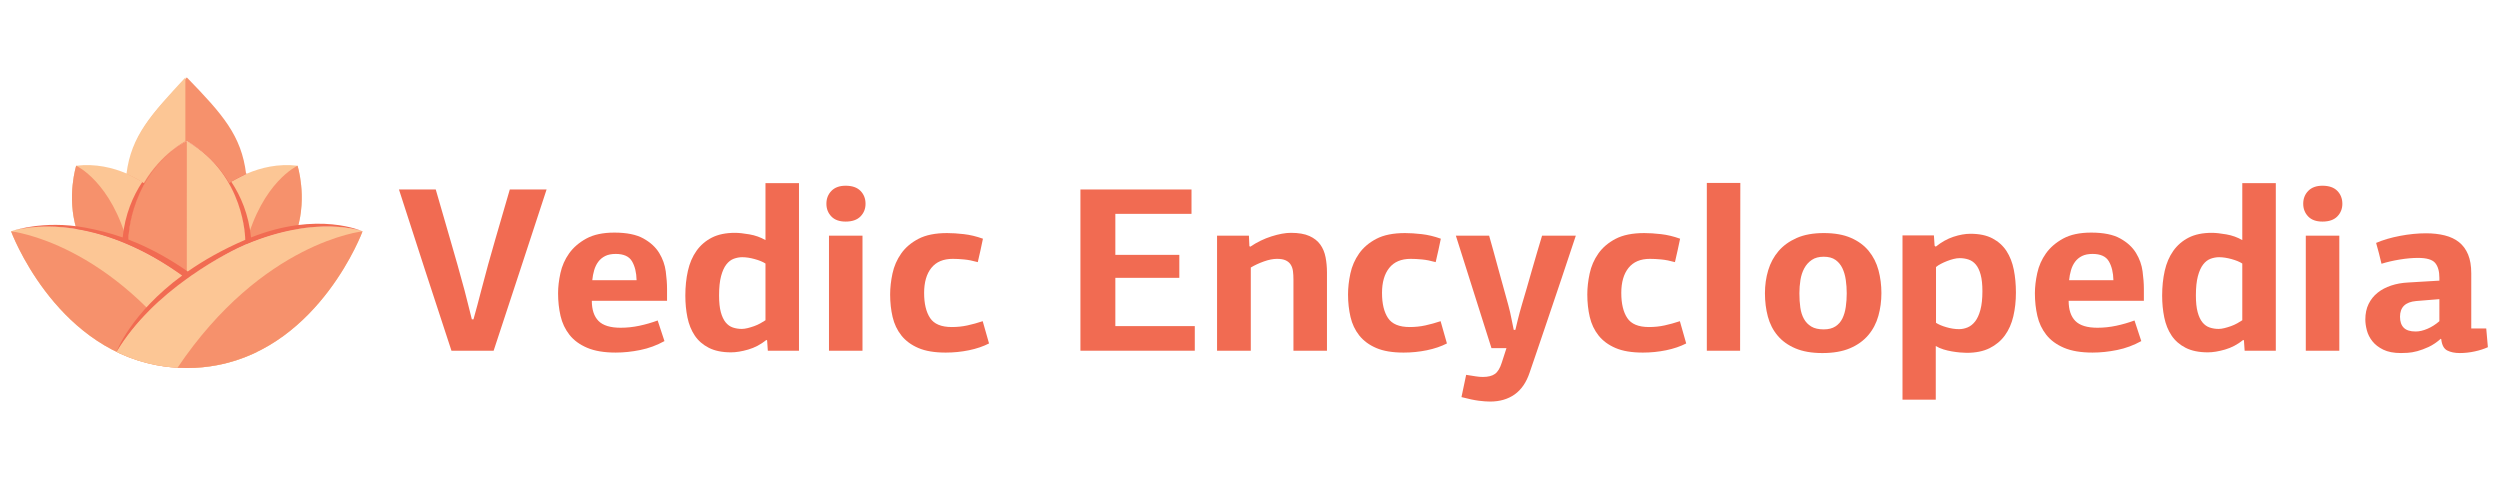 <?xml version="1.0" encoding="UTF-8" standalone="no"?><!DOCTYPE svg PUBLIC "-//W3C//DTD SVG 1.1//EN" "http://www.w3.org/Graphics/SVG/1.1/DTD/svg11.dtd"><svg width="100%" height="100%" viewBox="0 0 226 44" version="1.1" xmlns="http://www.w3.org/2000/svg" xmlns:xlink="http://www.w3.org/1999/xlink" xml:space="preserve" style="fill-rule:evenodd;clip-rule:evenodd;stroke-linejoin:round;stroke-miterlimit:1.414;"><rect id="Artboard1" x="0" y="0" width="225.726" height="44" style="fill:none;"/><g><path d="M11.561,22.099c-6.485,-2.77 -10.561,-1.186 -10.561,-1.186c0,0 3.814,10.315 13.114,12.091c0.876,0.169 1.797,0.266 2.773,0.266l0,-0.003l0.004,0.003c2.423,0 4.535,-0.569 6.361,-1.458c-3.464,-5.794 -10.041,-9.008 -11.691,-9.713" style="fill:#fcc695;fill-rule:nonzero;"/><path d="M14.114,33.005c0.876,0.168 1.797,0.265 2.773,0.265l0,-0.002l0.003,0.002c0.284,0 0.563,-0.009 0.838,-0.025c-7.672,-11.392 -16.728,-12.331 -16.728,-12.331c0,0 3.814,10.313 13.114,12.091" style="fill:#f6916c;fill-rule:nonzero;"/><path d="M20.723,16.55c0.832,1.401 1.471,3.231 1.493,5.549c-1.648,0.708 -3.438,1.707 -5.329,3.105c-1.89,-1.398 -3.678,-2.397 -5.326,-3.105c0.023,-2.318 0.661,-4.148 1.493,-5.549c1.575,-2.665 3.836,-3.787 3.836,-3.787c0,0 2.258,1.122 3.833,3.787" style="fill:#fcc695;fill-rule:nonzero;"/><path d="M16.887,25.203l0.003,-12.44c0,0 -2.261,1.122 -3.836,3.787c-0.832,1.401 -1.47,3.231 -1.493,5.549c1.648,0.708 3.436,1.708 5.326,3.105l0,-0.001" style="fill:#f6916c;fill-rule:nonzero;"/><path d="M20.725,16.55c0.83,1.401 1.47,3.231 1.493,5.549c1.722,-0.741 3.287,-1.169 4.657,-1.394c0.895,-2.953 0.023,-5.723 0.023,-5.723c-1.764,-0.212 -3.333,0.185 -4.537,0.698c-0.667,0.282 -1.222,0.602 -1.636,0.87" style="fill:#fcc695;fill-rule:nonzero;"/><path d="M26.898,14.982c0,0 0.871,2.77 -0.022,5.723c-1.371,0.225 -2.936,0.653 -4.658,1.394c1.492,-5.671 4.68,-7.117 4.68,-7.117" style="fill:#f6916c;fill-rule:nonzero;"/><path d="M13.061,16.55c-0.831,1.401 -1.47,3.231 -1.492,5.549c-1.723,-0.741 -3.288,-1.169 -4.659,-1.394c-0.893,-2.953 -0.023,-5.723 -0.023,-5.723c1.764,-0.212 3.334,0.185 4.539,0.698c0.665,0.282 1.221,0.602 1.635,0.87" style="fill:#fcc695;fill-rule:nonzero;"/><path d="M6.887,14.982c0,0 -0.87,2.77 0.023,5.723c1.371,0.225 2.937,0.653 4.658,1.394c-1.492,-5.671 -4.681,-7.117 -4.681,-7.117" style="fill:#f6916c;fill-rule:nonzero;"/><path d="M22.214,22.099c6.485,-2.77 10.56,-1.186 10.56,-1.186c0,0 -3.813,10.315 -13.113,12.091c-0.876,0.169 -1.798,0.266 -2.774,0.266l0,-0.003l-0.004,0.003c-2.423,0 -4.534,-0.569 -6.36,-1.458c3.464,-5.794 10.04,-9.008 11.691,-9.713" style="fill:#fcc695;fill-rule:nonzero;"/><path d="M19.661,33.005c-0.877,0.168 -1.798,0.265 -2.774,0.265l0,-0.002l-0.003,0.002c-0.284,0 -0.562,-0.009 -0.837,-0.025c7.672,-11.392 16.727,-12.331 16.727,-12.331c0,0 -3.813,10.313 -13.113,12.091" style="fill:#f6916c;fill-rule:nonzero;"/><path d="M22.692,21.465c-0.213,-2.084 -0.926,-3.742 -1.782,-5.029c0.51,-0.302 1.453,-0.756 1.453,-0.756c-0.758,0.142 -1.351,0.368 -1.636,0.488c-1.696,-2.393 -3.836,-3.404 -3.836,-3.404c5.293,3.061 5.277,8.917 5.277,8.917c-2.058,0.885 -3.773,1.867 -5.196,2.861c-1.607,-1.115 -3.137,-1.951 -4.561,-2.562c-0.27,-0.116 -0.535,-0.222 -0.798,-0.322c0.005,-0.386 0.169,-5.939 5.277,-8.894c0,0 -2.14,1.011 -3.836,3.404c-0.286,-0.12 -0.879,-0.346 -1.636,-0.488c0,0 0.944,0.454 1.453,0.756c-0.856,1.287 -1.569,2.945 -1.782,5.029c-1.209,-0.424 -2.328,-0.689 -3.335,-0.879c-3.897,-0.732 -6.754,0.327 -6.754,0.327c0,0 2.248,-0.81 5.903,-0.208c1.37,0.225 2.936,0.652 4.657,1.394c1.527,0.655 3.174,1.565 4.91,2.805c-4.678,3.442 -5.947,6.908 -5.947,6.908c1.632,-2.747 4.089,-4.974 6.361,-6.611c0.001,0.001 0.002,0.002 0.003,0.003c0.138,-0.103 0.276,-0.199 0.413,-0.296c2.178,-1.516 4.124,-2.476 4.914,-2.809c6.484,-2.737 10.56,-1.186 10.56,-1.186c0,0 -3.985,-1.871 -10.082,0.552" style="fill:#f16b52;fill-rule:nonzero;"/><g><path d="M42.803,28.865c0.113,-0.409 0.229,-0.833 0.349,-1.271c0.12,-0.438 0.237,-0.883 0.35,-1.335c0.41,-1.581 0.83,-3.107 1.26,-4.575c0.431,-1.469 0.873,-2.987 1.324,-4.555l3.326,0c-0.805,2.443 -1.602,4.876 -2.393,7.298c-0.791,2.422 -1.589,4.848 -2.394,7.277l-3.813,0c-0.805,-2.429 -1.6,-4.855 -2.384,-7.277c-0.784,-2.422 -1.571,-4.855 -2.362,-7.298l3.326,0c0.452,1.582 0.893,3.107 1.324,4.576c0.431,1.469 0.858,2.987 1.282,4.554c0.113,0.424 0.222,0.855 0.328,1.293c0.106,0.438 0.216,0.875 0.329,1.313l0.148,0Z" style="fill:#f16b52;fill-rule:nonzero;"/><path d="M55.535,21.027c1.115,0 1.991,0.176 2.627,0.53c0.635,0.353 1.112,0.79 1.43,1.313c0.317,0.522 0.515,1.077 0.593,1.663c0.077,0.586 0.116,1.112 0.116,1.578l0,1.081l-6.8,0c0,0.805 0.201,1.412 0.604,1.821c0.402,0.41 1.07,0.615 2.002,0.615c0.565,0 1.13,-0.06 1.695,-0.18c0.564,-0.12 1.115,-0.279 1.652,-0.477l0.614,1.864c-0.692,0.382 -1.419,0.65 -2.182,0.805c-0.762,0.156 -1.504,0.233 -2.224,0.233c-1.045,0 -1.907,-0.144 -2.585,-0.434c-0.678,-0.289 -1.211,-0.681 -1.599,-1.176c-0.388,-0.494 -0.657,-1.062 -0.805,-1.705c-0.148,-0.643 -0.222,-1.324 -0.222,-2.044c0,-0.565 0.07,-1.173 0.211,-1.822c0.142,-0.65 0.403,-1.243 0.784,-1.78c0.381,-0.536 0.901,-0.985 1.557,-1.345c0.657,-0.36 1.501,-0.54 2.532,-0.54Zm0.127,1.928c-0.381,0 -0.699,0.063 -0.953,0.19c-0.255,0.127 -0.463,0.3 -0.625,0.519c-0.163,0.219 -0.286,0.473 -0.371,0.763c-0.085,0.29 -0.141,0.59 -0.17,0.9l4.004,0c-0.014,-0.692 -0.152,-1.26 -0.413,-1.705c-0.261,-0.445 -0.752,-0.667 -1.472,-0.667Z" style="fill:#f16b52;fill-rule:nonzero;"/><path d="M66.445,21.048c0.339,0 0.773,0.046 1.303,0.138c0.529,0.092 1.013,0.265 1.451,0.519l0,-5.148l3.029,0l0,15.147l-2.817,0l-0.064,-0.932c-0.028,-0.028 -0.049,-0.043 -0.063,-0.043c-0.509,0.41 -1.056,0.699 -1.642,0.869c-0.586,0.169 -1.105,0.254 -1.557,0.254c-0.805,0 -1.476,-0.138 -2.013,-0.413c-0.537,-0.275 -0.96,-0.646 -1.271,-1.112c-0.311,-0.466 -0.53,-1.01 -0.657,-1.631c-0.127,-0.622 -0.19,-1.278 -0.19,-1.97c0,-0.805 0.077,-1.554 0.233,-2.246c0.155,-0.692 0.413,-1.292 0.773,-1.801c0.36,-0.508 0.823,-0.907 1.388,-1.197c0.564,-0.289 1.264,-0.434 2.097,-0.434Zm2.754,2.775c-0.24,-0.155 -0.565,-0.289 -0.975,-0.402c-0.409,-0.113 -0.784,-0.17 -1.122,-0.17c-0.255,0 -0.509,0.046 -0.763,0.138c-0.254,0.092 -0.48,0.265 -0.678,0.519c-0.198,0.254 -0.357,0.607 -0.477,1.059c-0.12,0.452 -0.18,1.031 -0.18,1.737c0,0.622 0.053,1.127 0.159,1.515c0.106,0.388 0.251,0.696 0.434,0.922c0.184,0.226 0.403,0.381 0.657,0.466c0.254,0.084 0.523,0.127 0.805,0.127c0.155,0 0.332,-0.025 0.53,-0.074c0.197,-0.05 0.395,-0.11 0.593,-0.18c0.198,-0.071 0.385,-0.156 0.561,-0.255c0.177,-0.099 0.329,-0.19 0.456,-0.275l0,-5.127Z" style="fill:#f16b52;fill-rule:nonzero;"/><path d="M74.94,31.704l0,-10.402l3.029,0l0,10.402l-3.029,0Zm3.305,-13.283c0,0.452 -0.152,0.833 -0.456,1.144c-0.304,0.311 -0.752,0.466 -1.345,0.466c-0.565,0 -0.996,-0.155 -1.292,-0.466c-0.297,-0.311 -0.445,-0.692 -0.445,-1.144c0,-0.466 0.152,-0.854 0.455,-1.165c0.304,-0.311 0.731,-0.466 1.282,-0.466c0.593,0 1.041,0.155 1.345,0.466c0.304,0.311 0.456,0.699 0.456,1.165Z" style="fill:#f16b52;fill-rule:nonzero;"/><path d="M83.541,26.492c0,0.961 0.18,1.713 0.54,2.257c0.36,0.543 1.013,0.815 1.959,0.815c0.495,0 0.968,-0.049 1.42,-0.148c0.452,-0.099 0.911,-0.226 1.377,-0.381l0.572,2.012c-0.523,0.268 -1.127,0.473 -1.811,0.615c-0.685,0.141 -1.388,0.211 -2.108,0.211c-1.003,0 -1.826,-0.137 -2.468,-0.413c-0.643,-0.275 -1.155,-0.653 -1.536,-1.133c-0.382,-0.48 -0.646,-1.038 -0.795,-1.674c-0.148,-0.635 -0.222,-1.313 -0.222,-2.033c0,-0.608 0.071,-1.24 0.212,-1.896c0.141,-0.657 0.402,-1.257 0.784,-1.801c0.381,-0.544 0.903,-0.989 1.567,-1.335c0.664,-0.346 1.526,-0.519 2.585,-0.519c0.452,0 0.957,0.032 1.514,0.096c0.558,0.063 1.134,0.201 1.727,0.413c-0.071,0.353 -0.145,0.702 -0.222,1.048c-0.078,0.346 -0.159,0.703 -0.244,1.07c-0.452,-0.127 -0.865,-0.208 -1.239,-0.243c-0.375,-0.036 -0.717,-0.053 -1.028,-0.053c-0.847,0 -1.49,0.271 -1.928,0.815c-0.437,0.544 -0.656,1.303 -0.656,2.277Z" style="fill:#f16b52;fill-rule:nonzero;"/><path d="M97.671,31.704l0,-14.575l10.041,0l0,2.203l-6.885,0l0,3.707l5.784,0l0,2.077l-5.784,0l0,4.364l7.182,0l0,2.224l-10.338,0Z" style="fill:#f16b52;fill-rule:nonzero;"/><path d="M116.927,31.704l0,-6.44c0,-0.269 -0.014,-0.516 -0.042,-0.742c-0.028,-0.226 -0.095,-0.423 -0.201,-0.593c-0.106,-0.169 -0.258,-0.3 -0.456,-0.392c-0.197,-0.092 -0.459,-0.137 -0.783,-0.137c-0.354,0 -0.749,0.077 -1.187,0.233c-0.438,0.155 -0.833,0.339 -1.186,0.55l0,7.521l-3.051,0l0,-10.402l2.881,0l0.043,0.954l0.084,0.042c0.608,-0.41 1.247,-0.72 1.918,-0.932c0.671,-0.212 1.253,-0.318 1.747,-0.318c0.692,0 1.25,0.095 1.674,0.286c0.424,0.191 0.752,0.448 0.985,0.773c0.233,0.325 0.392,0.706 0.477,1.144c0.084,0.438 0.127,0.897 0.127,1.377l0,7.076l-3.03,0Z" style="fill:#f16b52;fill-rule:nonzero;"/><path d="M124.935,26.492c0,0.961 0.18,1.713 0.54,2.257c0.361,0.543 1.014,0.815 1.96,0.815c0.494,0 0.967,-0.049 1.419,-0.148c0.452,-0.099 0.911,-0.226 1.377,-0.381l0.572,2.012c-0.522,0.268 -1.126,0.473 -1.811,0.615c-0.685,0.141 -1.388,0.211 -2.108,0.211c-1.003,0 -1.825,-0.137 -2.468,-0.413c-0.642,-0.275 -1.154,-0.653 -1.536,-1.133c-0.381,-0.48 -0.646,-1.038 -0.794,-1.674c-0.148,-0.635 -0.223,-1.313 -0.223,-2.033c0,-0.608 0.071,-1.24 0.212,-1.896c0.141,-0.657 0.403,-1.257 0.784,-1.801c0.381,-0.544 0.904,-0.989 1.568,-1.335c0.664,-0.346 1.525,-0.519 2.584,-0.519c0.452,0 0.957,0.032 1.515,0.096c0.558,0.063 1.133,0.201 1.726,0.413c-0.07,0.353 -0.144,0.702 -0.222,1.048c-0.078,0.346 -0.159,0.703 -0.244,1.07c-0.452,-0.127 -0.865,-0.208 -1.239,-0.243c-0.374,-0.036 -0.717,-0.053 -1.027,-0.053c-0.848,0 -1.49,0.271 -1.928,0.815c-0.438,0.544 -0.657,1.303 -0.657,2.277Z" style="fill:#f16b52;fill-rule:nonzero;"/><path d="M136.989,29.818c0.043,-0.183 0.117,-0.49 0.223,-0.921c0.106,-0.431 0.229,-0.886 0.37,-1.366c0.127,-0.424 0.269,-0.904 0.424,-1.441c0.155,-0.537 0.314,-1.091 0.477,-1.663c0.162,-0.572 0.324,-1.13 0.487,-1.674c0.162,-0.543 0.307,-1.027 0.434,-1.451l3.051,0c-0.17,0.495 -0.364,1.077 -0.583,1.748c-0.219,0.671 -0.455,1.381 -0.71,2.129c-0.254,0.749 -0.515,1.522 -0.783,2.32c-0.269,0.798 -0.53,1.571 -0.784,2.319c-0.254,0.749 -0.494,1.455 -0.72,2.119c-0.226,0.664 -0.424,1.243 -0.594,1.737c-0.296,0.89 -0.748,1.55 -1.355,1.981c-0.608,0.431 -1.349,0.646 -2.225,0.646c-0.282,0 -0.621,-0.025 -1.017,-0.074c-0.395,-0.05 -0.918,-0.159 -1.567,-0.329l0.423,-2.012c0.368,0.056 0.661,0.102 0.88,0.138c0.218,0.035 0.427,0.053 0.625,0.053c0.48,0 0.847,-0.092 1.101,-0.276c0.254,-0.183 0.459,-0.522 0.614,-1.017l0.424,-1.313l-1.356,0l-3.22,-10.169l3.008,0c0.113,0.382 0.244,0.848 0.392,1.398c0.149,0.551 0.304,1.12 0.466,1.706c0.163,0.586 0.322,1.161 0.477,1.726c0.155,0.565 0.29,1.053 0.403,1.462c0.113,0.41 0.208,0.823 0.286,1.239c0.077,0.417 0.144,0.745 0.201,0.985l0.148,0Z" style="fill:#f16b52;fill-rule:nonzero;"/><path d="M146.565,26.492c0,0.961 0.18,1.713 0.54,2.257c0.36,0.543 1.013,0.815 1.959,0.815c0.495,0 0.968,-0.049 1.42,-0.148c0.452,-0.099 0.911,-0.226 1.377,-0.381l0.572,2.012c-0.523,0.268 -1.127,0.473 -1.812,0.615c-0.685,0.141 -1.387,0.211 -2.107,0.211c-1.003,0 -1.826,-0.137 -2.468,-0.413c-0.643,-0.275 -1.155,-0.653 -1.536,-1.133c-0.382,-0.48 -0.646,-1.038 -0.795,-1.674c-0.148,-0.635 -0.222,-1.313 -0.222,-2.033c0,-0.608 0.07,-1.24 0.212,-1.896c0.141,-0.657 0.402,-1.257 0.783,-1.801c0.382,-0.544 0.904,-0.989 1.568,-1.335c0.664,-0.346 1.525,-0.519 2.585,-0.519c0.452,0 0.956,0.032 1.514,0.096c0.558,0.063 1.134,0.201 1.727,0.413c-0.071,0.353 -0.145,0.702 -0.223,1.048c-0.077,0.346 -0.158,0.703 -0.243,1.07c-0.452,-0.127 -0.865,-0.208 -1.24,-0.243c-0.374,-0.036 -0.716,-0.053 -1.027,-0.053c-0.847,0 -1.49,0.271 -1.928,0.815c-0.438,0.544 -0.656,1.303 -0.656,2.277Z" style="fill:#f16b52;fill-rule:nonzero;"/><path d="M157.305,31.704l-3.008,0l0,-15.168l3.029,0l-0.021,15.168Z" style="fill:#f16b52;fill-rule:nonzero;"/><path d="M170.079,26.492c0,0.721 -0.091,1.409 -0.275,2.066c-0.184,0.657 -0.487,1.236 -0.911,1.737c-0.424,0.501 -0.974,0.897 -1.652,1.186c-0.678,0.29 -1.512,0.435 -2.5,0.435c-0.961,0 -1.773,-0.142 -2.436,-0.424c-0.664,-0.282 -1.201,-0.667 -1.61,-1.155c-0.41,-0.487 -0.703,-1.059 -0.88,-1.715c-0.176,-0.657 -0.264,-1.36 -0.264,-2.108c0,-0.735 0.098,-1.43 0.296,-2.087c0.198,-0.657 0.509,-1.232 0.932,-1.727c0.424,-0.494 0.971,-0.889 1.642,-1.186c0.671,-0.296 1.487,-0.445 2.447,-0.445c0.974,0 1.794,0.145 2.457,0.435c0.664,0.289 1.201,0.685 1.61,1.186c0.41,0.501 0.703,1.08 0.88,1.737c0.176,0.657 0.264,1.345 0.264,2.065Zm-3.135,0.022c0,-0.41 -0.028,-0.812 -0.085,-1.208c-0.056,-0.395 -0.159,-0.748 -0.307,-1.059c-0.148,-0.311 -0.357,-0.561 -0.625,-0.752c-0.268,-0.191 -0.621,-0.286 -1.059,-0.286c-0.438,0 -0.798,0.095 -1.08,0.286c-0.283,0.191 -0.509,0.441 -0.678,0.752c-0.17,0.311 -0.286,0.664 -0.35,1.059c-0.063,0.396 -0.095,0.798 -0.095,1.208c0,0.466 0.028,0.896 0.084,1.292c0.057,0.395 0.166,0.738 0.329,1.027c0.162,0.29 0.385,0.519 0.667,0.689c0.283,0.169 0.657,0.254 1.123,0.254c0.424,0 0.773,-0.088 1.049,-0.265c0.275,-0.176 0.487,-0.416 0.635,-0.72c0.148,-0.304 0.251,-0.653 0.307,-1.049c0.057,-0.395 0.085,-0.805 0.085,-1.228Z" style="fill:#f16b52;fill-rule:nonzero;"/><path d="M174.994,22.298c0.509,-0.41 1.038,-0.706 1.589,-0.89c0.551,-0.183 1.066,-0.275 1.546,-0.275c0.805,0 1.473,0.141 2.002,0.424c0.53,0.282 0.95,0.663 1.261,1.143c0.311,0.481 0.529,1.042 0.657,1.685c0.127,0.642 0.19,1.331 0.19,2.065c0,0.763 -0.077,1.476 -0.233,2.14c-0.155,0.664 -0.409,1.239 -0.762,1.726c-0.354,0.488 -0.813,0.872 -1.377,1.155c-0.565,0.282 -1.257,0.424 -2.077,0.424c-0.169,0 -0.37,-0.011 -0.603,-0.032c-0.233,-0.021 -0.477,-0.053 -0.731,-0.096c-0.254,-0.042 -0.509,-0.102 -0.763,-0.18c-0.254,-0.077 -0.487,-0.18 -0.699,-0.307l0,4.851l-3.008,0l0,-14.85l2.839,0l0.063,0.932l0.106,0.085Zm2.097,7.457c0.269,0 0.53,-0.053 0.784,-0.159c0.254,-0.106 0.48,-0.286 0.678,-0.54c0.198,-0.254 0.357,-0.604 0.477,-1.049c0.12,-0.445 0.18,-1.006 0.18,-1.684c0,-0.607 -0.053,-1.105 -0.159,-1.493c-0.106,-0.389 -0.251,-0.693 -0.434,-0.911c-0.184,-0.219 -0.403,-0.371 -0.657,-0.456c-0.254,-0.085 -0.523,-0.127 -0.805,-0.127c-0.17,0 -0.353,0.025 -0.551,0.074c-0.198,0.05 -0.395,0.113 -0.593,0.191c-0.198,0.077 -0.385,0.162 -0.561,0.254c-0.177,0.092 -0.322,0.187 -0.435,0.286l0,5.042c0.24,0.155 0.558,0.289 0.954,0.402c0.395,0.113 0.769,0.17 1.122,0.17Z" style="fill:#f16b52;fill-rule:nonzero;"/><path d="M189.039,21.027c1.116,0 1.992,0.176 2.627,0.53c0.636,0.353 1.113,0.79 1.43,1.313c0.318,0.522 0.516,1.077 0.593,1.663c0.078,0.586 0.117,1.112 0.117,1.578l0,1.081l-6.8,0c0,0.805 0.201,1.412 0.603,1.821c0.403,0.41 1.07,0.615 2.002,0.615c0.565,0 1.13,-0.06 1.695,-0.18c0.565,-0.12 1.116,-0.279 1.653,-0.477l0.614,1.864c-0.692,0.382 -1.419,0.65 -2.182,0.805c-0.763,0.156 -1.504,0.233 -2.224,0.233c-1.046,0 -1.907,-0.144 -2.585,-0.434c-0.678,-0.289 -1.211,-0.681 -1.599,-1.176c-0.389,-0.494 -0.657,-1.062 -0.805,-1.705c-0.149,-0.643 -0.223,-1.324 -0.223,-2.044c0,-0.565 0.071,-1.173 0.212,-1.822c0.141,-0.65 0.403,-1.243 0.784,-1.78c0.381,-0.536 0.9,-0.985 1.557,-1.345c0.657,-0.36 1.5,-0.54 2.531,-0.54Zm0.128,1.928c-0.382,0 -0.7,0.063 -0.954,0.19c-0.254,0.127 -0.462,0.3 -0.625,0.519c-0.162,0.219 -0.286,0.473 -0.37,0.763c-0.085,0.29 -0.142,0.59 -0.17,0.9l4.004,0c-0.014,-0.692 -0.152,-1.26 -0.413,-1.705c-0.261,-0.445 -0.752,-0.667 -1.472,-0.667Z" style="fill:#f16b52;fill-rule:nonzero;"/><path d="M199.949,21.048c0.339,0 0.774,0.046 1.303,0.138c0.53,0.092 1.014,0.265 1.451,0.519l0,-5.148l3.03,0l0,15.147l-2.818,0l-0.063,-0.932c-0.029,-0.028 -0.05,-0.043 -0.064,-0.043c-0.508,0.41 -1.056,0.699 -1.642,0.869c-0.586,0.169 -1.105,0.254 -1.557,0.254c-0.805,0 -1.476,-0.138 -2.012,-0.413c-0.537,-0.275 -0.961,-0.646 -1.271,-1.112c-0.311,-0.466 -0.53,-1.01 -0.657,-1.631c-0.127,-0.622 -0.191,-1.278 -0.191,-1.97c0,-0.805 0.078,-1.554 0.233,-2.246c0.156,-0.692 0.413,-1.292 0.774,-1.801c0.36,-0.508 0.822,-0.907 1.387,-1.197c0.565,-0.289 1.264,-0.434 2.097,-0.434Zm2.754,2.775c-0.24,-0.155 -0.564,-0.289 -0.974,-0.402c-0.41,-0.113 -0.784,-0.17 -1.123,-0.17c-0.254,0 -0.508,0.046 -0.762,0.138c-0.255,0.092 -0.481,0.265 -0.678,0.519c-0.198,0.254 -0.357,0.607 -0.477,1.059c-0.12,0.452 -0.18,1.031 -0.18,1.737c0,0.622 0.053,1.127 0.159,1.515c0.106,0.388 0.25,0.696 0.434,0.922c0.184,0.226 0.403,0.381 0.657,0.466c0.254,0.084 0.522,0.127 0.805,0.127c0.155,0 0.332,-0.025 0.529,-0.074c0.198,-0.05 0.396,-0.11 0.594,-0.18c0.197,-0.071 0.384,-0.156 0.561,-0.255c0.177,-0.099 0.328,-0.19 0.455,-0.275l0,-5.127Z" style="fill:#f16b52;fill-rule:nonzero;"/><path d="M208.444,31.704l0,-10.402l3.03,0l0,10.402l-3.03,0Zm3.305,-13.283c0,0.452 -0.152,0.833 -0.455,1.144c-0.304,0.311 -0.752,0.466 -1.345,0.466c-0.565,0 -0.996,-0.155 -1.293,-0.466c-0.296,-0.311 -0.445,-0.692 -0.445,-1.144c0,-0.466 0.152,-0.854 0.456,-1.165c0.304,-0.311 0.731,-0.466 1.282,-0.466c0.593,0 1.041,0.155 1.345,0.466c0.303,0.311 0.455,0.699 0.455,1.165Z" style="fill:#f16b52;fill-rule:nonzero;"/><path d="M223.401,29.691l1.355,0l0.149,1.695c-0.339,0.155 -0.735,0.283 -1.187,0.381c-0.451,0.099 -0.903,0.149 -1.355,0.149c-0.452,0 -0.83,-0.078 -1.134,-0.233c-0.303,-0.156 -0.483,-0.495 -0.54,-1.017c0,0 -0.014,-0.014 -0.042,-0.043c-0.367,0.325 -0.735,0.572 -1.102,0.742c-0.367,0.169 -0.71,0.297 -1.027,0.381c-0.318,0.085 -0.608,0.134 -0.869,0.149c-0.261,0.014 -0.462,0.021 -0.604,0.021c-0.649,0 -1.182,-0.103 -1.599,-0.307c-0.417,-0.205 -0.745,-0.459 -0.985,-0.763c-0.24,-0.304 -0.406,-0.632 -0.498,-0.985c-0.092,-0.353 -0.138,-0.678 -0.138,-0.975c0,-0.536 0.099,-1.006 0.297,-1.408c0.198,-0.403 0.469,-0.742 0.815,-1.017c0.346,-0.276 0.753,-0.491 1.219,-0.646c0.466,-0.156 0.974,-0.248 1.525,-0.276c0.409,-0.028 0.883,-0.056 1.419,-0.085c0.537,-0.028 1.01,-0.056 1.42,-0.084l0,-0.254c0,-0.594 -0.128,-1.042 -0.382,-1.346c-0.254,-0.303 -0.769,-0.455 -1.546,-0.455c-0.509,0 -1.063,0.049 -1.663,0.148c-0.6,0.099 -1.148,0.226 -1.642,0.381c-0.071,-0.324 -0.148,-0.642 -0.233,-0.953c-0.085,-0.311 -0.169,-0.621 -0.254,-0.932c0.621,-0.268 1.341,-0.48 2.161,-0.636c0.819,-0.155 1.603,-0.233 2.351,-0.233c0.621,0 1.186,0.064 1.695,0.191c0.508,0.127 0.939,0.332 1.292,0.614c0.353,0.283 0.625,0.654 0.816,1.113c0.19,0.459 0.286,1.027 0.286,1.705l0,4.978Zm-4.979,-2.478c-0.974,0.085 -1.461,0.558 -1.461,1.419c0,0.438 0.113,0.77 0.339,0.996c0.226,0.226 0.586,0.339 1.08,0.339c0.325,0 0.678,-0.081 1.059,-0.244c0.382,-0.162 0.742,-0.392 1.081,-0.688l0,-1.992l-2.098,0.17Z" style="fill:#f16b52;fill-rule:nonzero;"/></g><path d="M21.128,17.31c0.119,0.248 0.233,0.506 0.337,0.776l0.001,0c-0.105,-0.271 -0.217,-0.529 -0.338,-0.776" style="fill:#f6916c;fill-rule:nonzero;"/><path d="M20.725,16.55c0.39,-0.252 0.909,-0.551 1.525,-0.82c-0.424,-3.473 -2.111,-5.385 -5.36,-8.73c-3.251,3.345 -4.935,5.256 -5.359,8.728c0.614,0.268 1.134,0.567 1.524,0.819c1.577,-2.663 3.835,-3.784 3.835,-3.784c0,0 2.258,1.122 3.833,3.787c0.134,0.226 0.262,0.465 0.383,0.714c-0.122,-0.248 -0.248,-0.488 -0.381,-0.714" style="fill:#f6916c;fill-rule:nonzero;"/><path d="M12.99,16.547c1.576,-2.663 3.768,-3.783 3.768,-3.783l0,-5.763c-3.081,3.343 -4.902,5.255 -5.326,8.727c0.614,0.269 1.167,0.566 1.558,0.819" style="fill:#fcc695;fill-rule:nonzero;"/></g></svg>